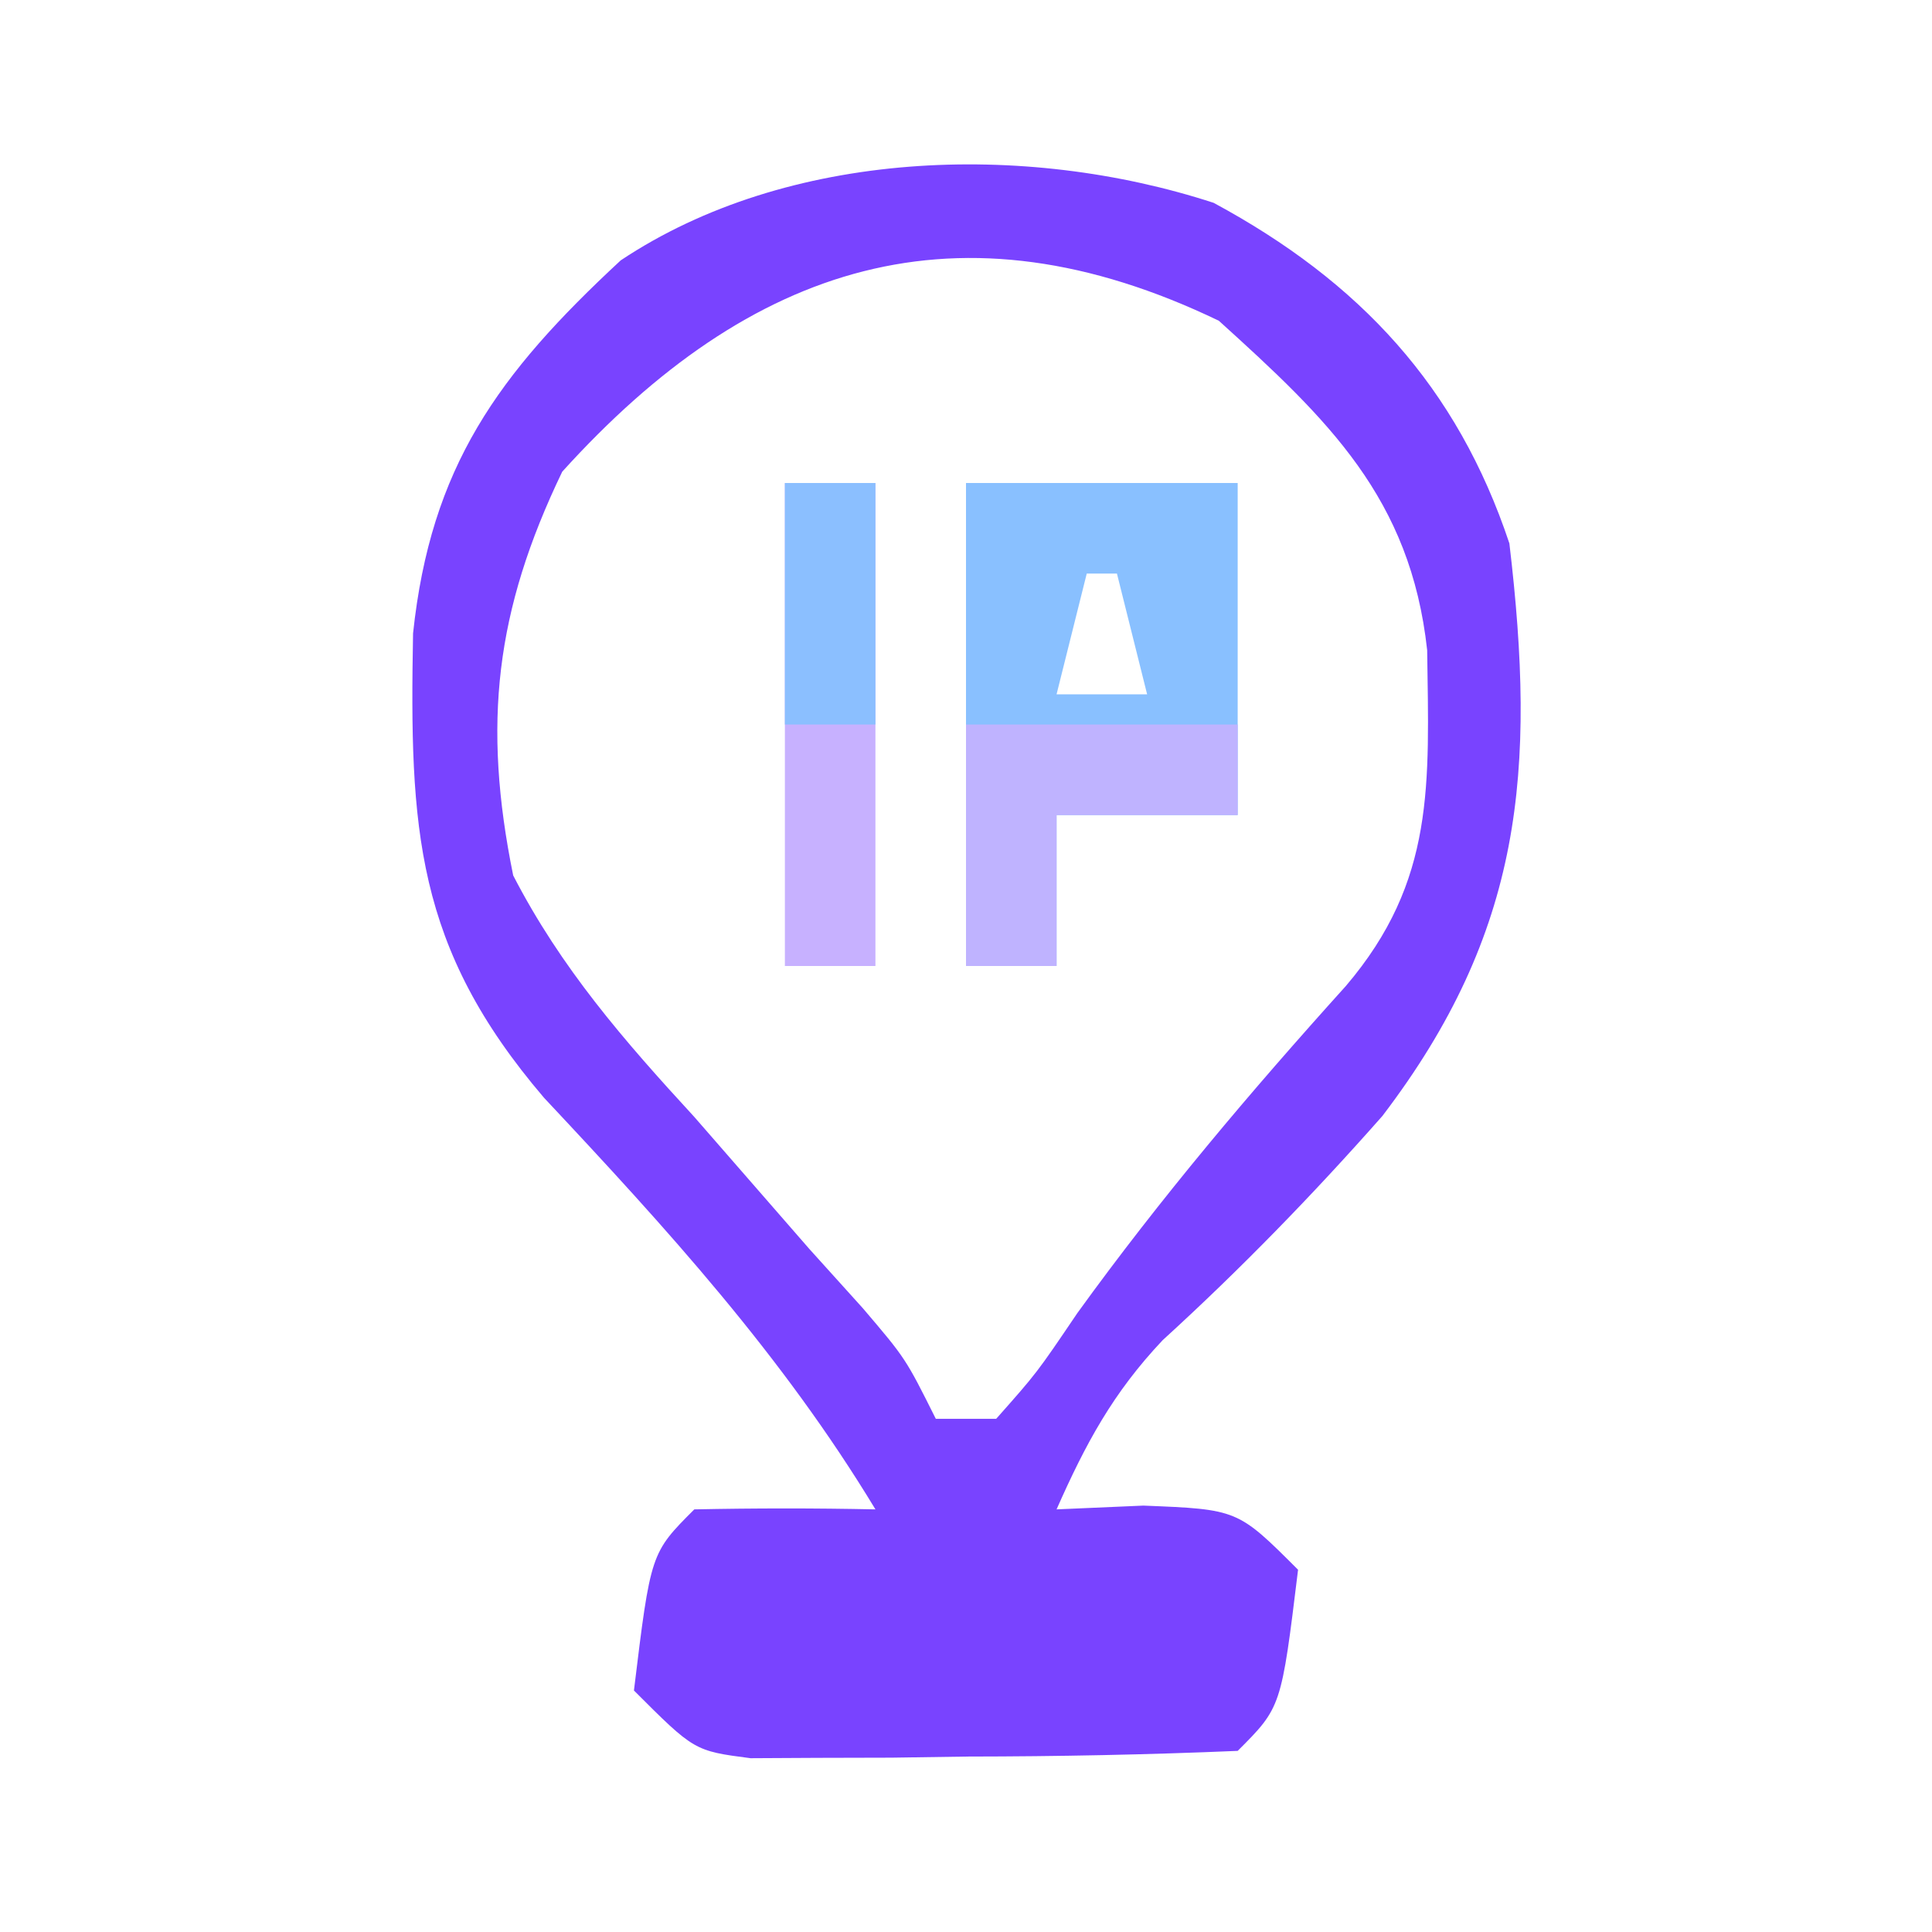 <?xml version="1.0" encoding="UTF-8"?>
<svg version="1.1" xmlns="http://www.w3.org/2000/svg" width="64" height="64">
<path d="M0 0 C4.84 2.61 8.067 6.09 9.797 11.281 C10.69 18.81 10.243 24.149 5.59 30.25 C3.284 32.862 0.887 35.328 -1.688 37.676 C-3.334 39.419 -4.237 41.098 -5.203 43.281 C-4.254 43.24 -3.306 43.199 -2.328 43.156 C0.797 43.281 0.797 43.281 2.797 45.281 C2.241 49.837 2.241 49.837 0.797 51.281 C-2.193 51.408 -5.15 51.466 -8.141 51.469 C-8.978 51.481 -9.815 51.493 -10.678 51.506 C-11.479 51.508 -12.28 51.51 -13.105 51.512 C-13.843 51.516 -14.58 51.52 -15.34 51.524 C-17.203 51.281 -17.203 51.281 -19.203 49.281 C-18.648 44.726 -18.648 44.726 -17.203 43.281 C-15.204 43.24 -13.203 43.239 -11.203 43.281 C-14.292 38.177 -18.103 33.995 -22.18 29.648 C-26.453 24.649 -26.638 20.727 -26.52 14.262 C-25.934 8.751 -23.715 5.682 -19.641 1.906 C-14.115 -1.777 -6.269 -2.045 0 0 Z M-21.578 8.906 C-23.796 13.513 -24.224 17.261 -23.203 22.281 C-21.616 25.355 -19.536 27.745 -17.203 30.281 C-15.932 31.739 -14.661 33.197 -13.391 34.656 C-12.807 35.303 -12.223 35.95 -11.621 36.617 C-10.203 38.281 -10.203 38.281 -9.203 40.281 C-8.543 40.281 -7.883 40.281 -7.203 40.281 C-5.857 38.763 -5.857 38.763 -4.516 36.781 C-1.755 32.96 1.223 29.443 4.379 25.945 C7.354 22.454 7.132 19.251 7.074 14.82 C6.523 9.776 3.792 7.181 0.172 3.906 C-8.432 -0.236 -15.335 2.005 -21.578 8.906 Z M-15.203 46.281 C-14.203 48.281 -14.203 48.281 -14.203 48.281 Z M-2.203 46.281 C-1.203 48.281 -1.203 48.281 -1.203 48.281 Z " fill="#7943FF" transform="translate(40.203,6.719)"/>
<path d="M0 0 C2.97 0 5.94 0 9 0 C9 3.63 9 7.26 9 11 C7.02 11 5.04 11 3 11 C3 12.65 3 14.3 3 16 C2.01 16 1.02 16 0 16 C0 10.72 0 5.44 0 0 Z M4 3 C3.67 4.32 3.34 5.64 3 7 C3.99 7 4.98 7 6 7 C5.67 5.68 5.34 4.36 5 3 C4.67 3 4.34 3 4 3 Z " fill="#89C0FF" transform="translate(32,16)"/>
<path d="M0 0 C0.99 0 1.98 0 3 0 C3 5.28 3 10.56 3 16 C2.01 16 1.02 16 0 16 C0 10.72 0 5.44 0 0 Z " fill="#C7B1FF" transform="translate(26,16)"/>
<path d="M0 0 C2.97 0 5.94 0 9 0 C9 0.99 9 1.98 9 3 C7.02 3 5.04 3 3 3 C3 4.65 3 6.3 3 8 C2.01 8 1.02 8 0 8 C0 5.36 0 2.72 0 0 Z " fill="#BFB3FF" transform="translate(32,24)"/>
<path d="M0 0 C0.99 0 1.98 0 3 0 C3 2.64 3 5.28 3 8 C2.01 8 1.02 8 0 8 C0 5.36 0 2.72 0 0 Z " fill="#8BBFFF" transform="translate(26,16)"/>
</svg>
